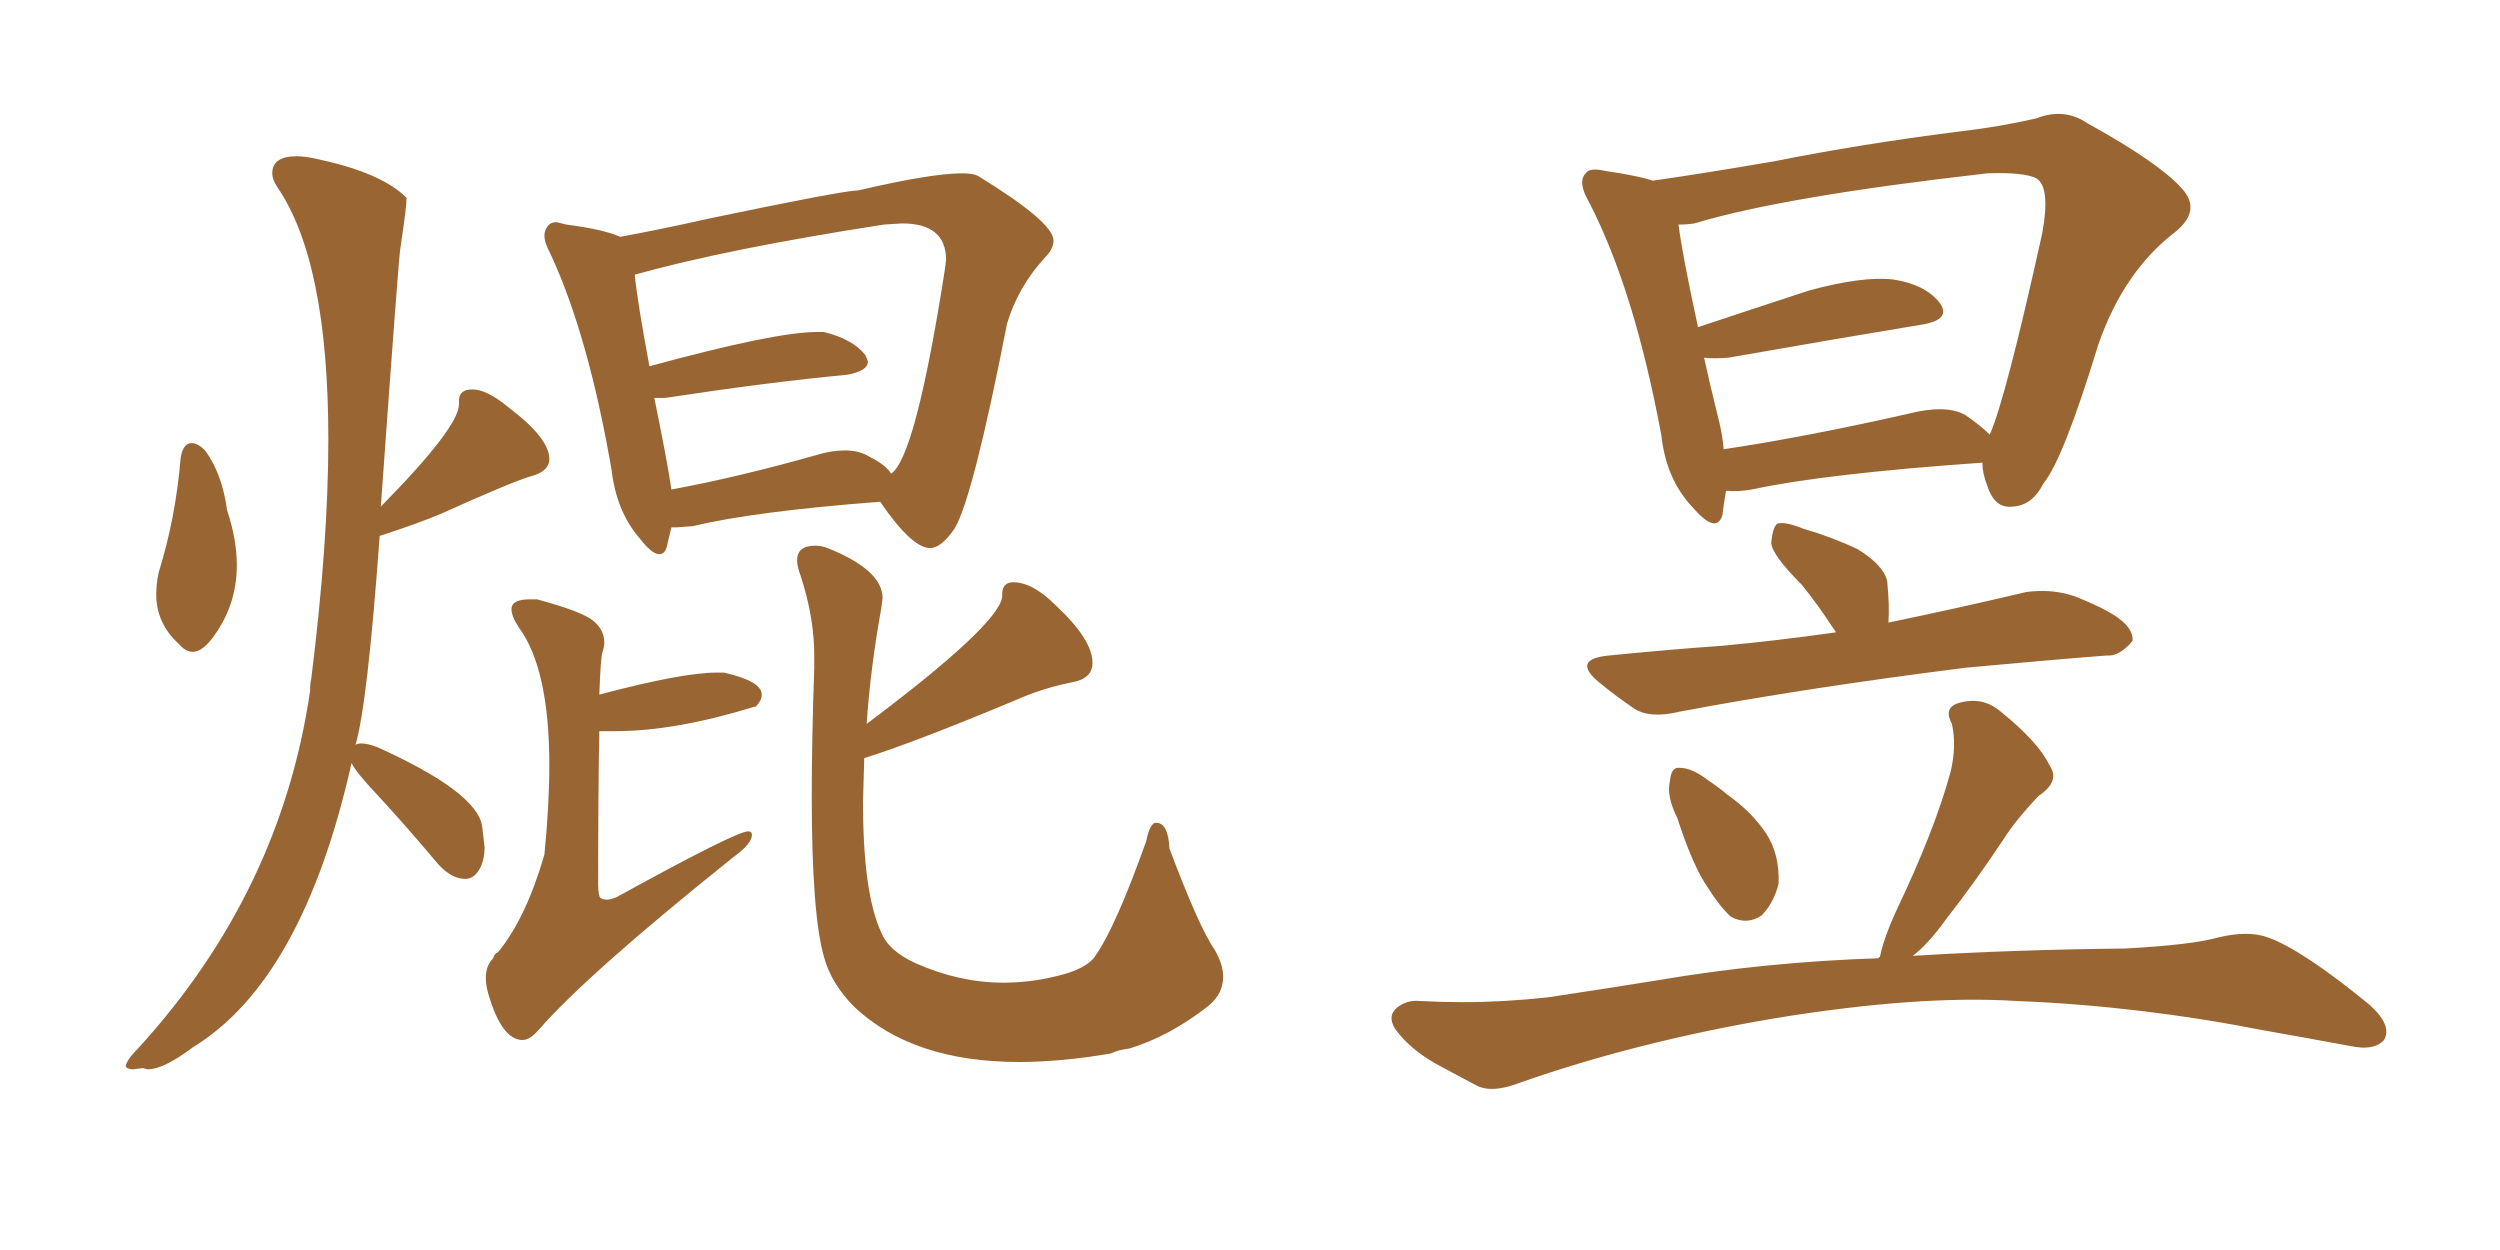 <svg xmlns="http://www.w3.org/2000/svg" xmlns:xlink="http://www.w3.org/1999/xlink" width="300" height="150"><path fill="#996633" padding="10" d="M23.14 78.22L23.14 78.22Q24.17 78.22 25.34 76.76L25.34 76.76Q28.42 72.80 28.42 67.82L28.42 67.82Q28.42 64.75 27.25 61.23L27.25 61.23Q26.66 56.84 24.61 54.05L24.61 54.05Q23.73 53.17 23.00 53.17L23.00 53.17Q21.97 53.17 21.68 54.93L21.68 54.93Q21.09 62.11 19.04 68.70L19.04 68.70Q18.75 70.02 18.75 71.34L18.75 71.34Q18.75 74.85 21.53 77.34L21.53 77.34Q22.27 78.22 23.14 78.22ZM17.14 128.17L17.72 128.32Q19.63 128.32 23.14 125.68L23.14 125.68Q36.33 117.63 42.19 91.55L42.19 91.55Q42.63 92.58 45.12 95.21L45.12 95.21Q48.78 99.17 52.59 103.71L52.59 103.71Q54.20 105.47 55.81 105.47L55.81 105.47Q56.84 105.47 57.50 104.37Q58.15 103.27 58.15 101.66L58.15 101.66L57.86 99.17Q57.28 95.07 45.26 89.65L45.26 89.65Q44.09 89.21 43.36 89.21L43.36 89.21Q43.07 89.21 42.85 89.28Q42.63 89.36 42.63 89.50L42.63 89.50Q44.09 84.67 45.56 64.31L45.56 64.31Q50.10 62.84 52.88 61.67L52.88 61.67Q61.67 57.71 63.79 57.13Q65.92 56.54 65.92 55.08L65.92 55.08Q65.92 52.59 61.08 48.93L61.08 48.93Q58.45 46.73 56.69 46.73L56.69 46.73Q55.08 46.73 55.08 48.05L55.08 48.05L55.08 48.49Q55.08 51.27 45.70 60.79L45.70 60.79Q47.90 30.03 48.05 29.74L48.05 29.74Q48.78 24.90 48.78 23.88L48.78 23.88L48.78 23.73Q45.85 20.80 38.53 19.19L38.53 19.19Q36.77 18.75 35.60 18.75L35.60 18.75Q32.67 18.75 32.67 20.80L32.67 20.80Q32.67 21.53 33.25 22.41L33.25 22.41Q39.40 31.35 39.40 52.73L39.40 52.73Q39.40 65.04 37.35 81.45L37.35 81.45Q37.21 82.03 37.21 82.91L37.21 82.91Q33.69 107.08 16.55 125.83L16.55 125.83Q15.09 127.29 15.09 128.03L15.09 128.03Q15.38 128.32 15.97 128.32L15.97 128.32L17.14 128.17ZM79.10 66.50L79.10 66.50Q79.83 66.50 80.05 65.48Q80.27 64.45 80.57 63.28L80.57 63.28L81.30 63.28L83.20 63.13Q90.38 61.38 105.62 60.21L105.62 60.21Q109.42 65.77 111.62 65.77L111.62 65.77Q112.94 65.77 114.55 63.43L114.55 63.43Q116.75 59.77 120.85 38.82L120.85 38.82Q122.17 34.42 125.39 30.91L125.39 30.91Q126.42 29.88 126.42 28.86L126.42 28.86Q126.42 26.66 117.33 21.09L117.33 21.09Q116.75 20.80 115.43 20.80L115.43 20.80Q111.77 20.80 102.98 22.85L102.98 22.85Q101.22 22.85 85.11 26.22L85.11 26.22Q79.25 27.54 74.41 28.42L74.41 28.42Q72.51 27.54 67.97 26.95L67.97 26.95L66.80 26.66Q66.06 26.66 65.70 27.17Q65.33 27.69 65.33 28.27L65.33 28.27Q65.33 29.15 66.06 30.47L66.06 30.47Q70.61 40.28 73.39 56.40L73.39 56.40Q73.97 61.38 76.76 64.60L76.76 64.60Q78.22 66.50 79.10 66.50ZM80.57 58.74L80.57 58.74Q80.13 55.66 78.52 47.75L78.52 47.75L79.83 47.75Q92.29 45.85 101.66 44.97L101.66 44.97Q104.15 44.53 104.15 43.36L104.15 43.36L103.86 42.63Q102.39 40.72 98.88 39.84L98.88 39.84L98.00 39.84Q93.02 39.84 77.93 43.95L77.93 43.95Q76.46 36.04 76.17 32.96L76.17 32.96Q87.16 29.88 106.05 26.95L106.05 26.95L108.25 26.81Q113.53 26.81 113.53 31.20L113.53 31.20L113.38 32.37Q109.86 54.93 106.93 56.84L106.93 56.84Q106.35 55.81 104.30 54.79L104.30 54.79Q103.13 54.05 101.37 54.05L101.37 54.05Q99.76 54.05 97.85 54.64L97.85 54.64Q88.48 57.28 80.57 58.74ZM62.70 124.80L62.70 124.80Q63.57 124.80 64.60 123.63L64.60 123.63Q70.46 116.89 88.04 102.83L88.04 102.83Q90.23 101.22 90.23 100.20L90.23 100.20Q90.23 99.76 89.79 99.76L89.79 99.76Q88.33 99.76 73.97 107.67L73.97 107.67Q73.24 107.96 72.80 107.96L72.80 107.96Q72.51 107.96 72.14 107.81Q71.78 107.67 71.78 106.05L71.78 106.05Q71.78 94.48 71.92 87.74L71.92 87.74L73.83 87.74Q81.01 87.74 90.53 84.81L90.53 84.81L90.67 84.81Q91.41 84.08 91.41 83.35L91.41 83.35Q91.41 81.74 86.87 80.71L86.87 80.71L85.99 80.71Q81.88 80.71 71.92 83.35L71.92 83.35Q72.07 78.96 72.29 78.30Q72.51 77.64 72.51 77.05L72.51 77.05Q72.51 75.59 71.19 74.49Q69.87 73.39 64.45 71.92L64.45 71.92L63.57 71.92Q61.38 71.92 61.38 73.10L61.38 73.10Q61.38 73.97 62.26 75.29L62.26 75.29Q65.92 80.27 65.92 91.85L65.92 91.85Q65.92 96.53 65.33 102.54L65.33 102.54Q63.13 110.16 59.77 114.26L59.77 114.26Q59.33 114.40 59.18 114.99L59.18 114.99Q58.30 115.87 58.30 117.33L58.30 117.33Q58.30 118.21 58.59 119.24L58.59 119.24Q60.21 124.80 62.70 124.80ZM122.31 127.44L122.31 127.44Q127.29 127.44 133.30 126.42L133.30 126.42Q134.18 125.98 135.50 125.83L135.50 125.83Q140.33 124.37 145.02 120.70L145.02 120.70Q146.78 119.24 146.78 117.19L146.78 117.19Q146.78 115.72 145.75 113.96L145.75 113.96Q143.85 111.18 140.33 101.81L140.33 101.81Q140.19 98.73 138.72 98.73L138.72 98.73Q137.99 98.73 137.55 100.93L137.55 100.93Q133.89 111.18 131.54 114.55L131.54 114.55Q130.52 116.31 126.56 117.19L126.56 117.19Q123.49 117.92 120.41 117.92L120.41 117.92Q115.14 117.92 109.86 115.58L109.86 115.58Q106.64 114.11 105.76 111.91L105.76 111.91Q103.56 107.23 103.56 96.24L103.56 96.24L103.71 90.97Q109.42 89.21 121.73 84.08L121.73 84.08Q124.95 82.62 128.61 81.88L128.61 81.88Q131.10 81.45 131.10 79.54L131.10 79.54Q131.10 76.76 126.71 72.66L126.71 72.66Q123.93 69.87 121.58 69.87L121.58 69.87Q120.26 69.87 120.26 71.34L120.26 71.34L120.26 71.63Q119.82 75 104.00 86.87L104.00 86.87Q104.44 80.27 105.76 72.95L105.76 72.95L105.91 71.78Q105.91 68.41 99.32 65.77L99.32 65.77Q98.58 65.48 97.85 65.48L97.85 65.48Q95.65 65.48 95.65 67.24L95.65 67.24Q95.65 67.97 96.09 69.14L96.09 69.14Q97.71 74.12 97.71 78.66L97.71 78.66L97.71 80.13Q97.41 88.77 97.41 95.51L97.41 95.51Q97.41 109.72 98.88 114.84L98.88 114.84Q99.76 118.07 102.54 120.85L102.54 120.85Q109.57 127.44 122.31 127.44ZM237.89 55.52L237.89 55.52Q218.99 56.84 210.21 58.74L210.21 58.74Q208.59 59.03 207.13 58.89L207.13 58.89Q206.84 60.50 206.69 61.82L206.69 61.82Q205.96 64.16 203.17 60.94L203.17 60.94Q199.95 57.57 199.37 52.29L199.37 52.29Q196.14 34.86 190.72 24.32L190.72 24.32Q189.26 21.83 190.28 20.80L190.28 20.80Q190.72 20.07 192.63 20.51L192.63 20.51Q196.58 21.09 198.34 21.68L198.34 21.68Q204.49 20.80 212.99 19.34L212.99 19.34Q223.24 17.29 234.81 15.82L234.81 15.82Q239.94 15.23 244.34 14.21L244.34 14.21Q247.71 12.89 250.49 14.79L250.49 14.79Q258.98 19.48 261.77 22.56L261.77 22.56Q264.26 25.20 261.04 27.83L261.04 27.83Q254.88 32.52 251.81 41.31L251.81 41.31Q247.56 55.22 245.21 58.01L245.21 58.01Q243.90 60.64 241.55 60.79L241.55 60.79Q239.36 61.08 238.48 58.30L238.48 58.30Q237.89 56.84 237.89 55.52ZM206.25 50.39L206.25 50.39Q206.69 52.15 206.84 53.91L206.84 53.91Q216.65 52.44 228.96 49.66L228.96 49.66Q233.50 48.49 235.84 49.80L235.84 49.80Q237.74 51.12 238.77 52.15L238.77 52.15Q240.67 47.90 245.07 27.98L245.07 27.98Q246.09 22.41 244.34 21.39L244.34 21.39Q242.87 20.65 238.48 20.80L238.48 20.80Q214.01 23.58 203.32 26.81L203.32 26.81Q202.44 26.95 201.42 26.95L201.42 26.95Q201.86 30.47 203.76 39.26L203.76 39.26Q209.91 37.21 217.09 34.86L217.09 34.86Q223.54 33.11 227.20 33.54L227.20 33.54Q231.01 34.13 232.76 36.33L232.76 36.33Q234.23 38.38 230.57 38.96L230.57 38.96Q220.75 40.58 207.42 42.92L207.42 42.92Q205.52 43.07 204.49 42.92L204.49 42.92Q205.22 46.29 206.25 50.39ZM226.61 74.71L226.61 74.71Q235.11 72.95 243.16 71.04L243.16 71.04Q246.39 70.61 249.17 71.63L249.17 71.63Q251.66 72.66 252.69 73.24L252.69 73.24Q256.05 75 255.91 76.90L255.91 76.90Q254.30 78.81 252.83 78.66L252.83 78.66Q245.21 79.25 235.84 80.13L235.84 80.13Q216.21 82.62 201.56 85.40L201.56 85.40Q197.90 86.28 196.00 84.96L196.00 84.96Q193.65 83.35 191.89 81.88L191.89 81.88Q188.53 79.10 193.07 78.66L193.07 78.66Q200.39 77.93 206.69 77.49L206.69 77.49Q213.13 76.90 220.31 75.88L220.31 75.88Q220.17 75.59 220.02 75.44L220.02 75.44Q218.12 72.51 216.21 70.17L216.21 70.17Q212.70 66.65 212.55 65.19L212.55 65.19Q212.70 63.28 213.28 62.84L213.28 62.84Q214.16 62.55 216.36 63.43L216.36 63.43Q219.87 64.45 222.95 65.92L222.95 65.92Q226.03 67.82 226.46 69.73L226.46 69.73Q226.76 72.80 226.61 74.71ZM201.27 98.14L201.27 98.14Q199.95 95.51 200.39 93.75L200.39 93.75Q200.54 91.99 201.56 92.14L201.56 92.14Q203.03 92.14 204.93 93.60L204.93 93.60Q206.25 94.48 207.28 95.36L207.28 95.36Q210.21 97.41 211.96 100.05L211.96 100.05Q213.57 102.54 213.43 106.05L213.43 106.05Q212.84 108.40 211.38 109.86L211.38 109.86Q209.62 111.04 207.71 110.01L207.71 110.01Q206.40 108.84 204.93 106.49L204.93 106.49Q203.17 104.00 201.27 98.14ZM229.54 114.70L229.54 114.70L229.54 114.70Q241.70 113.96 255.03 113.82L255.03 113.82Q263.09 113.38 266.16 112.50L266.16 112.50Q269.82 111.62 272.17 112.50L272.17 112.50Q276.27 113.96 284.33 120.56L284.33 120.56Q287.11 123.05 286.08 124.80L286.08 124.80Q284.91 126.12 282.13 125.54L282.13 125.54Q276.56 124.51 271.58 123.63L271.58 123.63Q256.64 120.70 241.99 120.12L241.99 120.12Q230.27 119.38 213.13 122.17L213.13 122.17Q196.58 124.95 182.37 129.93L182.37 129.93Q179.00 131.25 177.10 130.22L177.10 130.22Q174.90 129.05 173.00 128.03L173.00 128.03Q169.34 126.12 167.43 123.49L167.43 123.49Q166.41 121.88 167.72 120.85L167.72 120.85Q168.90 119.97 170.36 120.12L170.36 120.12Q173.14 120.26 175.49 120.26L175.49 120.26Q180.47 120.26 185.74 119.68L185.74 119.68Q192.63 118.65 198.93 117.63L198.93 117.63Q211.82 115.43 225.44 114.99L225.44 114.99Q225.44 114.84 225.59 114.84L225.59 114.84Q226.03 112.65 227.49 109.42L227.49 109.42Q232.18 99.61 234.08 92.58L234.08 92.58Q234.81 89.50 234.23 86.87L234.23 86.87Q233.20 84.96 234.96 84.38L234.96 84.38Q237.89 83.50 240.09 85.40L240.09 85.40Q244.63 89.06 245.95 91.85L245.95 91.85Q247.27 93.75 244.63 95.51L244.63 95.51Q241.85 98.44 240.38 100.78L240.38 100.78Q236.87 106.05 233.64 110.16L233.64 110.16Q231.45 113.23 229.54 114.70Z"/></svg>